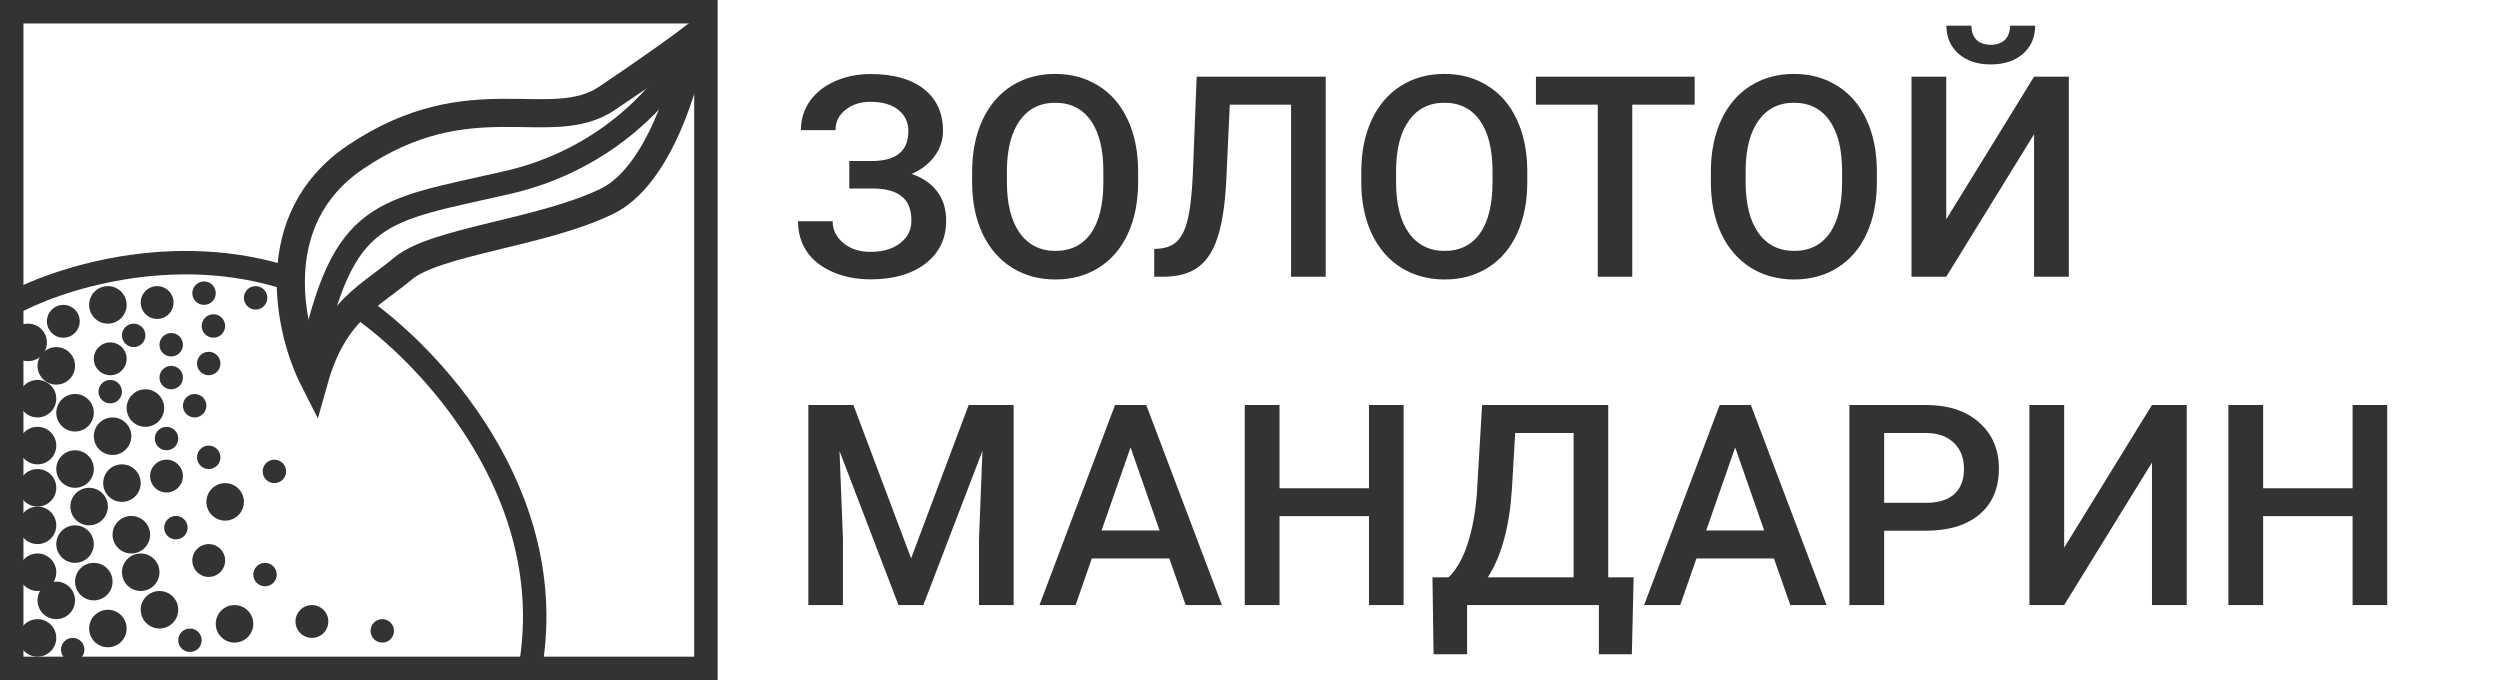 <?xml version="1.0" encoding="UTF-8"?> <svg xmlns="http://www.w3.org/2000/svg" width="533" height="145" viewBox="0 0 533 145" fill="none"> <rect x="2.5" y="2.5" width="148" height="140" stroke="#333333" stroke-width="5"></rect> <path d="M75.747 33.528C56.145 46.784 61.724 70.699 66.963 81C71.125 66.221 78.983 63.086 85.917 57.264C92.852 51.442 115.505 49.65 129.375 42.932C140.47 37.558 146.326 17.405 147.867 8C145.71 9.642 138.991 14.539 129.375 20.988C117.355 29.049 100.25 16.957 75.747 33.528Z" stroke="#333333" stroke-width="6"></path> <path d="M145.678 12.031C142.287 18.898 130.052 33.886 108.231 38.902C80.954 45.172 73.095 44.276 66.16 77.417" stroke="#333333" stroke-width="5"></path> <path d="M2 65.025C11.5 59.691 36.8 51.124 62 59.525" stroke="#333333" stroke-width="5"></path> <path d="M76 65C91.185 75.272 119.834 105.252 112.95 143" stroke="#333333" stroke-width="5"></path> <circle cx="8" cy="104" r="4" fill="#333333"></circle> <circle cx="8" cy="112" r="4" fill="#333333"></circle> <circle cx="8" cy="122" r="4" fill="#333333"></circle> <circle cx="12" cy="128" r="4" fill="#333333"></circle> <circle cx="8" cy="136" r="4" fill="#333333"></circle> <circle cx="23" cy="134" r="4" fill="#333333"></circle> <circle cx="20" cy="124" r="4" fill="#333333"></circle> <circle cx="34" cy="130" r="4" fill="#333333"></circle> <circle cx="16" cy="116" r="4" fill="#333333"></circle> <circle cx="28" cy="114" r="4" fill="#333333"></circle> <circle cx="30" cy="122" r="4" fill="#333333"></circle> <circle cx="23.5" cy="76.5" r="3.5" fill="#333333"></circle> <circle cx="13.5" cy="68.5" r="3.5" fill="#333333"></circle> <circle cx="35.5" cy="101.5" r="3.5" fill="#333333"></circle> <circle cx="44.5" cy="119.5" r="3.5" fill="#333333"></circle> <circle cx="66.5" cy="132.5" r="3.5" fill="#333333"></circle> <circle cx="33.5" cy="64.5" r="3.5" fill="#333333"></circle> <circle cx="43.5" cy="62.5" r="2.5" fill="#333333"></circle> <circle cx="36.5" cy="73.5" r="2.5" fill="#333333"></circle> <circle cx="41.5" cy="86.5" r="2.5" fill="#333333"></circle> <circle cx="44.5" cy="97.5" r="2.5" fill="#333333"></circle> <circle cx="35.5" cy="93.5" r="2.5" fill="#333333"></circle> <circle cx="36.5" cy="80.5" r="2.5" fill="#333333"></circle> <circle cx="28.5" cy="71.5" r="2.5" fill="#333333"></circle> <circle cx="23.5" cy="83.5" r="2.5" fill="#333333"></circle> <circle cx="54.5" cy="63.5" r="2.5" fill="#333333"></circle> <circle cx="37.5" cy="112.5" r="2.5" fill="#333333"></circle> <circle cx="56.5" cy="122.5" r="2.5" fill="#333333"></circle> <circle cx="81.5" cy="134.5" r="2.5" fill="#333333"></circle> <circle cx="40.5" cy="136.5" r="2.5" fill="#333333"></circle> <circle cx="15.5" cy="138.5" r="2.5" fill="#333333"></circle> <circle cx="58.5" cy="100.5" r="2.5" fill="#333333"></circle> <circle cx="44.5" cy="77.5" r="2.5" fill="#333333"></circle> <circle cx="45.5" cy="69.5" r="2.5" fill="#333333"></circle> <circle cx="19" cy="108" r="4" fill="#333333"></circle> <circle cx="16" cy="100" r="4" fill="#333333"></circle> <circle cx="24" cy="93" r="4" fill="#333333"></circle> <circle cx="26" cy="103" r="4" fill="#333333"></circle> <circle cx="48" cy="107" r="4" fill="#333333"></circle> <circle cx="23" cy="65" r="4" fill="#333333"></circle> <circle cx="50" cy="133" r="4" fill="#333333"></circle> <circle cx="30.999" cy="87" r="4" transform="rotate(-24.881 30.999 87)" fill="#333333"></circle> <circle cx="16" cy="88" r="4" fill="#333333"></circle> <circle cx="8" cy="95" r="4" fill="#333333"></circle> <circle cx="8" cy="85" r="4" fill="#333333"></circle> <circle cx="12" cy="78" r="4" fill="#333333"></circle> <circle cx="6" cy="73" r="4" fill="#333333"></circle> <path d="M193.664 27.975C193.664 26.061 192.941 24.537 191.496 23.404C190.051 22.271 188.088 21.705 185.607 21.705C183.479 21.705 181.701 22.271 180.275 23.404C178.85 24.518 178.137 25.963 178.137 27.74H170.754C170.754 25.416 171.398 23.346 172.688 21.529C173.977 19.713 175.764 18.307 178.049 17.311C180.334 16.295 182.854 15.787 185.607 15.787C190.49 15.787 194.279 16.852 196.975 18.98C199.689 21.109 201.047 24.088 201.047 27.916C201.047 29.85 200.461 31.627 199.289 33.248C198.117 34.869 196.477 36.148 194.367 37.086C196.75 37.906 198.566 39.156 199.816 40.836C201.086 42.496 201.721 44.566 201.721 47.047C201.721 50.875 200.256 53.922 197.326 56.188C194.396 58.434 190.49 59.557 185.607 59.557C182.6 59.557 179.875 59.02 177.434 57.945C175.012 56.871 173.186 55.406 171.955 53.551C170.744 51.695 170.139 49.566 170.139 47.164H177.521C177.521 49 178.283 50.553 179.807 51.822C181.33 53.072 183.264 53.697 185.607 53.697C188.225 53.697 190.324 53.082 191.906 51.852C193.508 50.621 194.309 49.02 194.309 47.047C194.309 44.645 193.605 42.906 192.199 41.832C190.812 40.738 188.771 40.191 186.076 40.191H181.066V34.332H185.812C191.047 34.332 193.664 32.213 193.664 27.975ZM242.648 38.785C242.648 42.965 241.926 46.637 240.48 49.801C239.035 52.945 236.965 55.367 234.27 57.066C231.594 58.746 228.508 59.586 225.012 59.586C221.555 59.586 218.469 58.746 215.754 57.066C213.059 55.367 210.969 52.955 209.484 49.83C208.02 46.705 207.277 43.102 207.258 39.02V36.617C207.258 32.457 207.99 28.785 209.455 25.602C210.939 22.418 213.02 19.986 215.695 18.307C218.391 16.607 221.477 15.758 224.953 15.758C228.43 15.758 231.506 16.598 234.182 18.277C236.877 19.938 238.957 22.34 240.422 25.484C241.887 28.609 242.629 32.252 242.648 36.412V38.785ZM235.236 36.559C235.236 31.832 234.338 28.209 232.541 25.689C230.764 23.17 228.234 21.91 224.953 21.91C221.75 21.91 219.24 23.17 217.424 25.689C215.627 28.189 214.709 31.734 214.67 36.324V38.785C214.67 43.473 215.578 47.096 217.395 49.654C219.23 52.213 221.77 53.492 225.012 53.492C228.293 53.492 230.812 52.242 232.57 49.742C234.348 47.242 235.236 43.59 235.236 38.785V36.559ZM282.639 16.344V59H275.256V22.32H262.189L261.428 38.815C261.135 43.971 260.5 47.975 259.523 50.826C258.566 53.658 257.17 55.728 255.334 57.037C253.498 58.346 251.037 59 247.951 59H246.076V53.082L247.248 52.994C248.947 52.838 250.256 52.242 251.174 51.207C252.111 50.172 252.814 48.609 253.283 46.52C253.771 44.41 254.113 41.315 254.309 37.232L255.129 16.344H282.639ZM325.617 38.785C325.617 42.965 324.895 46.637 323.449 49.801C322.004 52.945 319.934 55.367 317.238 57.066C314.562 58.746 311.477 59.586 307.98 59.586C304.523 59.586 301.438 58.746 298.723 57.066C296.027 55.367 293.938 52.955 292.453 49.83C290.988 46.705 290.246 43.102 290.227 39.02V36.617C290.227 32.457 290.959 28.785 292.424 25.602C293.908 22.418 295.988 19.986 298.664 18.307C301.359 16.607 304.445 15.758 307.922 15.758C311.398 15.758 314.475 16.598 317.15 18.277C319.846 19.938 321.926 22.34 323.391 25.484C324.855 28.609 325.598 32.252 325.617 36.412V38.785ZM318.205 36.559C318.205 31.832 317.307 28.209 315.51 25.689C313.732 23.17 311.203 21.91 307.922 21.91C304.719 21.91 302.209 23.17 300.393 25.689C298.596 28.189 297.678 31.734 297.639 36.324V38.785C297.639 43.473 298.547 47.096 300.363 49.654C302.199 52.213 304.738 53.492 307.98 53.492C311.262 53.492 313.781 52.242 315.539 49.742C317.316 47.242 318.205 43.59 318.205 38.785V36.559ZM361.301 22.32H348V59H340.646V22.32H327.463V16.344H361.301V22.32ZM400.148 38.785C400.148 42.965 399.426 46.637 397.98 49.801C396.535 52.945 394.465 55.367 391.77 57.066C389.094 58.746 386.008 59.586 382.512 59.586C379.055 59.586 375.969 58.746 373.254 57.066C370.559 55.367 368.469 52.955 366.984 49.83C365.52 46.705 364.777 43.102 364.758 39.02V36.617C364.758 32.457 365.49 28.785 366.955 25.602C368.439 22.418 370.52 19.986 373.195 18.307C375.891 16.607 378.977 15.758 382.453 15.758C385.93 15.758 389.006 16.598 391.682 18.277C394.377 19.938 396.457 22.34 397.922 25.484C399.387 28.609 400.129 32.252 400.148 36.412V38.785ZM392.736 36.559C392.736 31.832 391.838 28.209 390.041 25.689C388.264 23.17 385.734 21.91 382.453 21.91C379.25 21.91 376.74 23.17 374.924 25.689C373.127 28.189 372.209 31.734 372.17 36.324V38.785C372.17 43.473 373.078 47.096 374.895 49.654C376.73 52.213 379.27 53.492 382.512 53.492C385.793 53.492 388.312 52.242 390.07 49.742C391.848 47.242 392.736 43.59 392.736 38.785V36.559ZM433.664 16.344H441.076V59H433.664V28.619L414.943 59H407.531V16.344H414.943V46.754L433.664 16.344ZM433.898 5.475C433.898 7.936 433.039 9.928 431.32 11.451C429.602 12.975 427.307 13.736 424.436 13.736C421.564 13.736 419.27 12.975 417.551 11.451C415.832 9.928 414.973 7.936 414.973 5.475H420.305C420.305 6.764 420.666 7.77 421.389 8.492C422.131 9.195 423.146 9.547 424.436 9.547C425.725 9.547 426.73 9.195 427.453 8.492C428.176 7.77 428.537 6.764 428.537 5.475H433.898ZM181.945 86.344L194.25 119.039L206.525 86.344H216.105V129H208.723V114.938L209.455 96.129L196.857 129H191.555L178.986 96.158L179.719 114.938V129H172.336V86.344H181.945ZM249.299 119.068H232.775L229.318 129H221.613L237.727 86.344H244.377L260.52 129H252.785L249.299 119.068ZM234.855 113.092H247.219L241.037 95.397L234.855 113.092ZM299.25 129H291.867V110.045H272.795V129H265.383V86.344H272.795V104.098H291.867V86.344H299.25V129ZM347.912 139.488H340.881V129H312.785V139.488H305.637L305.402 123.082H308.83C310.529 121.441 311.887 119.059 312.902 115.934C313.918 112.789 314.572 109.234 314.865 105.27L315.979 86.344H342.873V123.082H348.293L347.912 139.488ZM317.209 123.082H335.49V92.32H323.039L322.336 104.332C321.809 112.359 320.1 118.609 317.209 123.082ZM378.205 119.068H361.682L358.225 129H350.52L366.633 86.344H373.283L389.426 129H381.691L378.205 119.068ZM363.762 113.092H376.125L369.943 95.397L363.762 113.092ZM401.701 113.15V129H394.289V86.344H410.607C415.373 86.344 419.152 87.584 421.945 90.064C424.758 92.545 426.164 95.826 426.164 99.908C426.164 104.088 424.787 107.34 422.033 109.664C419.299 111.988 415.461 113.15 410.52 113.15H401.701ZM401.701 107.203H410.607C413.244 107.203 415.256 106.588 416.643 105.357C418.029 104.107 418.723 102.311 418.723 99.967C418.723 97.662 418.02 95.826 416.613 94.459C415.207 93.072 413.273 92.359 410.812 92.32H401.701V107.203ZM458.801 86.344H466.213V129H458.801V98.619L440.08 129H432.668V86.344H440.08V116.754L458.801 86.344ZM508.957 129H501.574V110.045H482.502V129H475.09V86.344H482.502V104.098H501.574V86.344H508.957V129Z" fill="#333333"></path> </svg> 